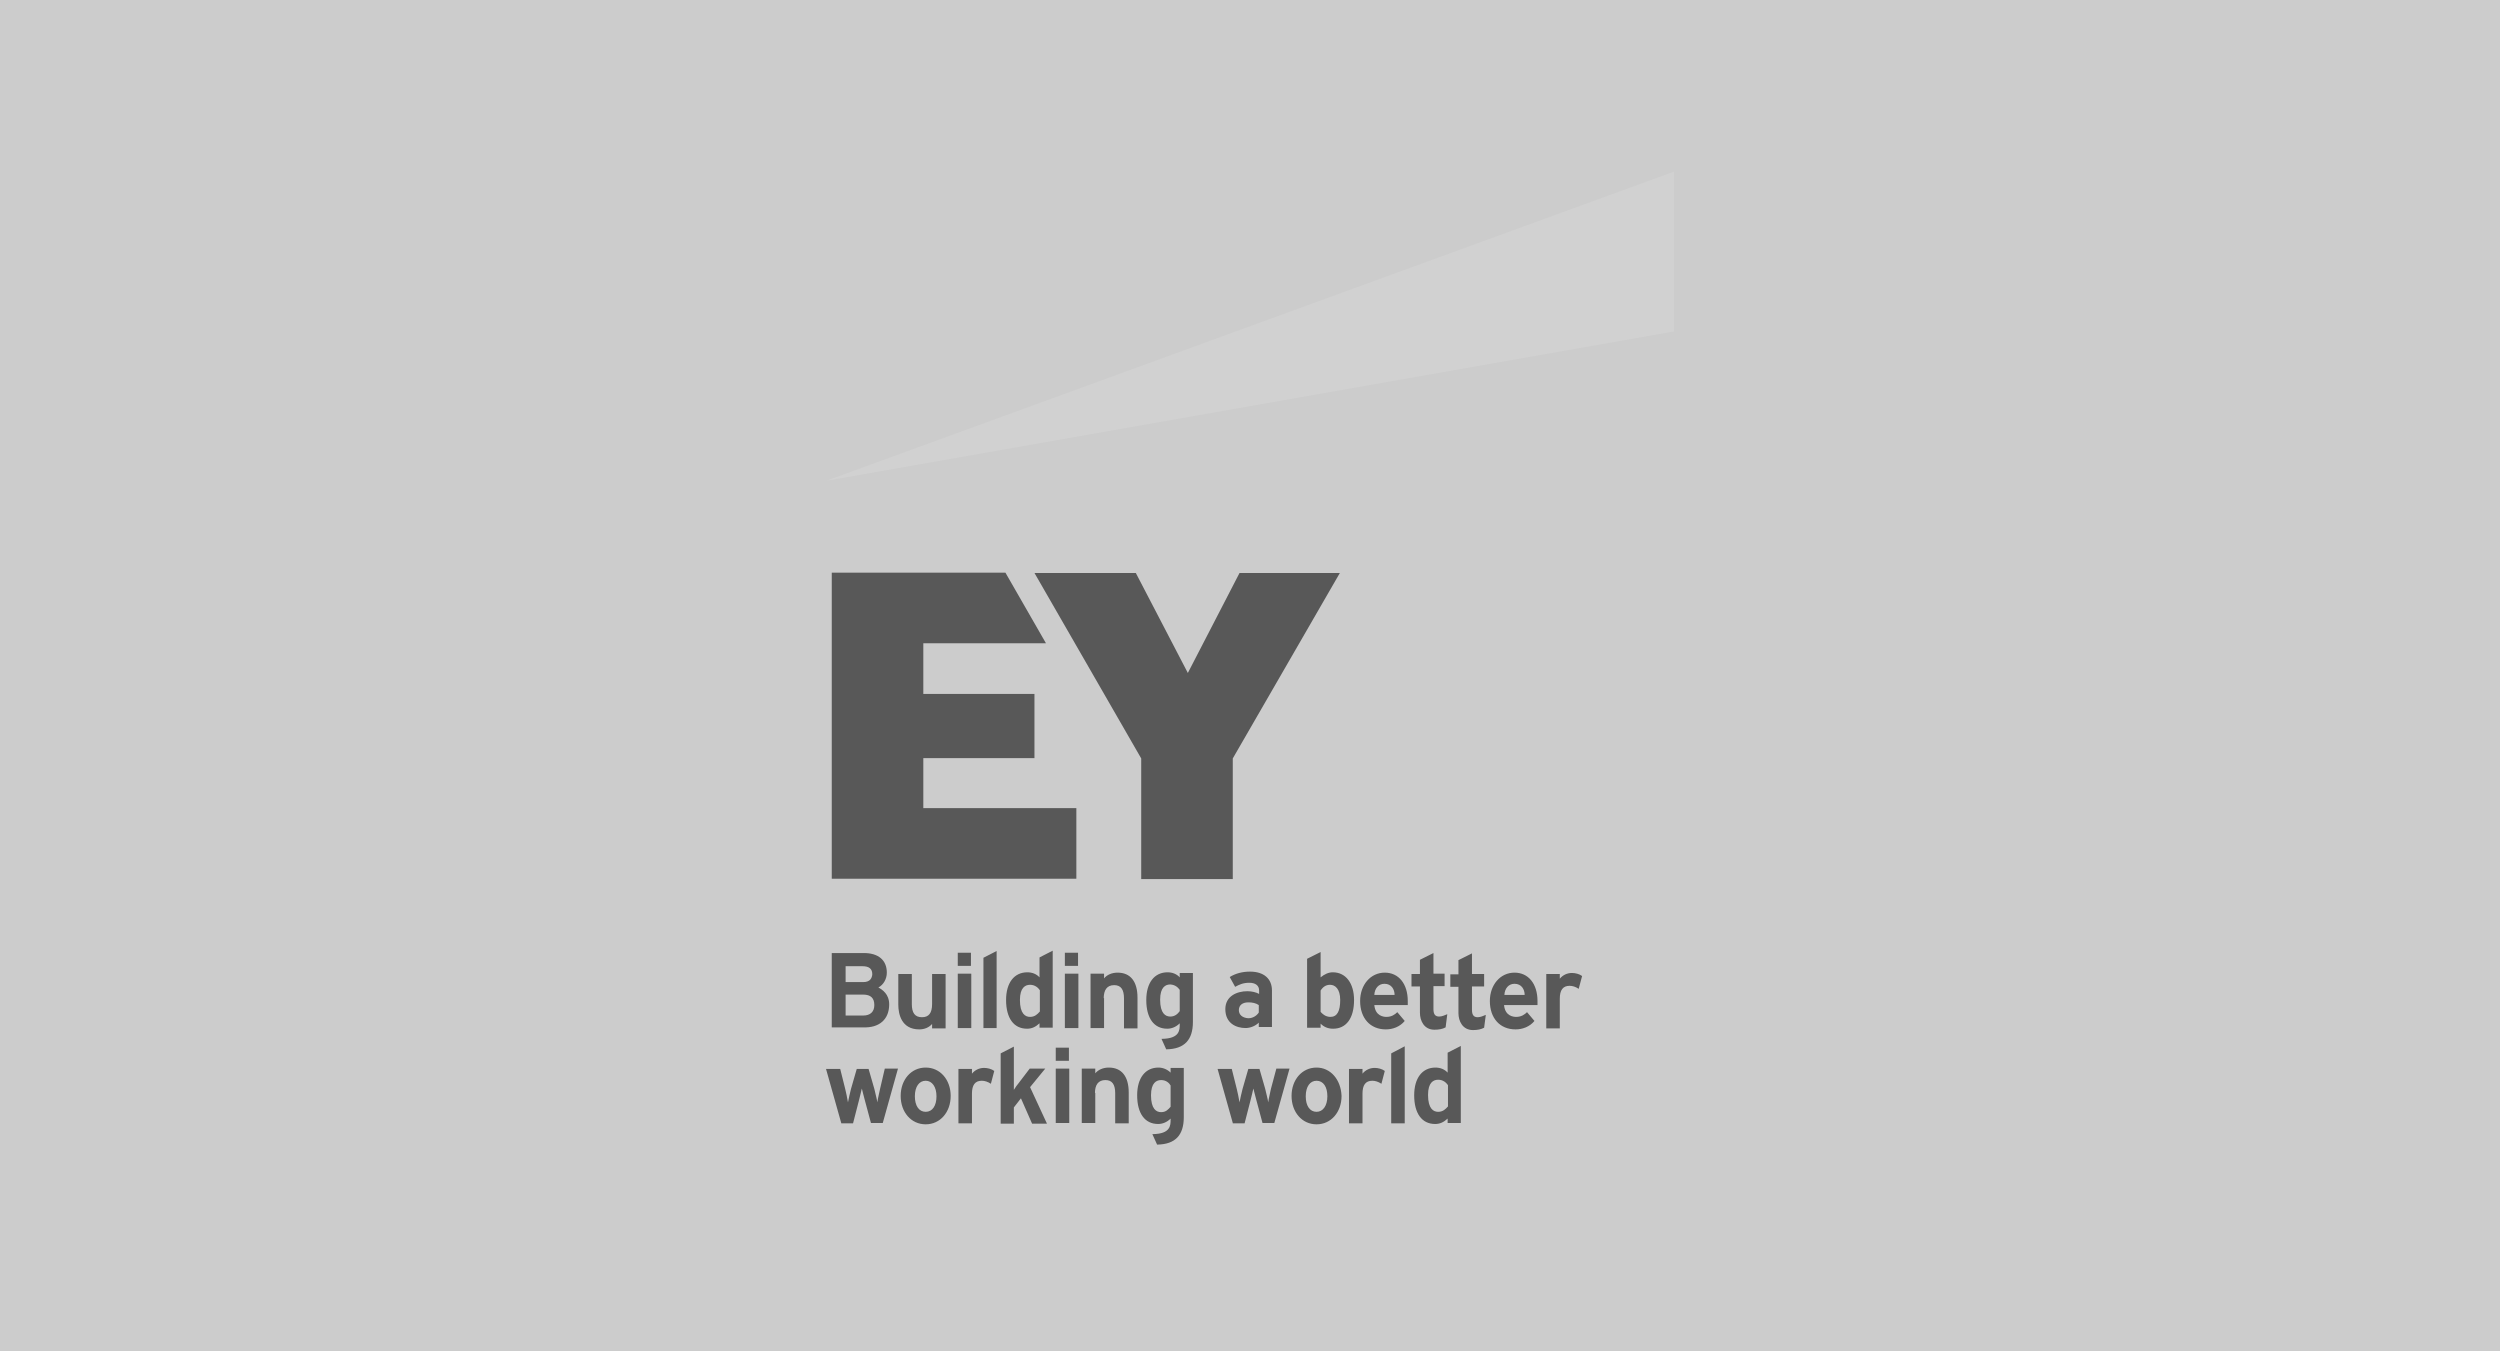 <?xml version="1.0" encoding="UTF-8"?>
<!-- Generator: Adobe Illustrator 23.0.3, SVG Export Plug-In . SVG Version: 6.00 Build 0)  -->
<svg xmlns="http://www.w3.org/2000/svg" xmlns:xlink="http://www.w3.org/1999/xlink" version="1.1" id="图层_1" x="0px" y="0px" width="740px" height="400px" viewBox="0 0 740 400" style="enable-background:new 0 0 740 400;" xml:space="preserve">
<rect x="0" y="0" width="740" height="400" fill="#808080" stroke="none"/>
<style type="text/css">
	.st0{opacity:0.6;fill-rule:evenodd;clip-rule:evenodd;fill:#FFFFFF;}
	.st1{opacity:0.75;}
	.st2{fill:#313131;}
	.st3{fill:#D1D1D1;}
</style>
<rect class="st0" width="740" height="400"></rect>
<g>
	<g class="st1">
		<path class="st2" d="M263.2,297.3c0-3.1-2.1-4.4-3.2-5c1.5-0.8,2.5-2.5,2.5-4.4c0-3.7-2.5-5.8-6.8-5.8h-9.5v22h9.3    C260.3,304.3,263.2,301.7,263.2,297.3L263.2,297.3z M255.5,300.6h-5.2v-6.2h5.2c2.2,0,3.3,1,3.3,3.1    C258.8,299.5,257.6,300.6,255.5,300.6L255.5,300.6z M255.5,290.7h-5.2V286h5c2,0,2.9,0.8,2.9,2.4    C258.1,289.5,257.6,290.7,255.5,290.7L255.5,290.7z M272.1,304.7c1.6,0,2.9-0.6,3.8-1.6v1.3h4v-16.1h-4v8.9c0,2.7-1,3.9-3,3.9    c-2.1,0-3-1.3-3-3.9v-8.9h-4v9.1C265.9,300.1,266.8,304.7,272.1,304.7L272.1,304.7z M326.7,295.5c0-2.5,1-3.9,3.1-3.9    c2,0,2.9,1.3,2.9,3.9v8.9h4v-9.1c0-4.8-2.1-7.4-5.9-7.4c-1.6,0-3.1,0.6-4,1.7v-1.4h-4v16.1h4v-8.9L326.7,295.5L326.7,295.5z     M283.5,288.2h4v16.1h-4V288.2z M291.1,304.3h3.9v-22.8l-3.9,2V304.3z M307.7,289.3c-0.9-1-2.2-1.5-3.6-1.5    c-3.9,0-6.3,3.1-6.3,8.2c0,5.4,2.3,8.5,6.2,8.5c1.4,0,2.5-0.5,3.7-1.6v1.3h3.9v-22.8l-3.9,2L307.7,289.3L307.7,289.3z M304.9,301    c-1.4,0-3-0.9-3-5c0-3.7,1.6-4.5,3-4.5c1.5,0,2.4,0.9,2.9,1.6v6.3C307.1,300.2,306.3,301,304.9,301z M394.5,287.8    c-1.3,0-2.5,0.6-3.6,1.5v-7.5l-4,2v20.4h4v-1.2c1,1,2.2,1.5,3.7,1.5c3.9,0,6.2-3.1,6.2-8.5C400.8,291.1,398.4,287.8,394.5,287.8z     M393.7,291.5c1.5,0,3,1.2,3,4.5c0,3.3-0.9,5-2.9,5c-1.5,0-2.5-1-2.9-1.5v-6.3C391.6,292.1,392.5,291.5,393.7,291.5z M349.2,289.3    c-0.9-1-2.2-1.5-3.6-1.5c-3.9,0-6.3,3.1-6.3,8.2c0,5.4,2.3,8.5,6.2,8.5c1.4,0,2.7-0.6,3.7-1.6v0.3c0,1.7,0,4.2-5.2,4.3h-0.2    l1.4,3.1h0.1c5.3-0.1,7.8-2.8,7.8-8.1V288h-3.9V289.3L349.2,289.3z M349.2,293v6.3c-0.6,0.8-1.4,1.6-2.8,1.6c-1.4,0-3-0.9-3-5    c0-3.7,1.6-4.5,3-4.5C347.9,291.5,348.7,292.3,349.2,293z M365.6,292.1c1.3-0.7,2.4-1.2,4.2-1.2c1.8,0,2.9,0.8,2.9,2.3v1    c-0.9-0.5-2.2-0.8-3.5-0.8c-3,0-6.5,1.4-6.5,5.3c0,4.2,3.2,5.6,6,5.6c1.2,0,2.8-0.5,3.9-1.6v1.3h3.9v-10.8c0-3.5-2.4-5.6-6.5-5.6    c-2.2,0-4.2,0.5-6,1.6L365.6,292.1L365.6,292.1z M366.7,299c0-1.4,1-2.3,2.8-2.3c1.2,0,2.2,0.2,3.1,0.8v2.2    c-0.5,0.8-1.6,1.7-3.1,1.7C367.8,301.3,366.7,300.4,366.7,299z M413.6,299.6c-0.7,0.7-1.7,1.4-3.2,1.4c-0.8,0-3.3-0.2-3.6-3.5h9.9    v-1.2c0-5.1-2.7-8.4-6.8-8.4c-4.2,0-7.3,3.6-7.3,8.4c0,5.1,3,8.4,7.6,8.4c2.1,0,4.2-0.8,5.6-2.5L413.6,299.6L413.6,299.6z     M406.8,294.5c0.1-2,1.3-3.3,3-3.3c2.1,0,3,1.7,3,3.3H406.8z M452,299.6c-0.7,0.7-1.7,1.4-3.2,1.4c-0.8,0-3.3-0.2-3.6-3.5h9.9    v-1.2c0-5.1-2.7-8.4-6.8-8.4c-4.2,0-7.3,3.6-7.3,8.4c0,5.1,3,8.4,7.6,8.4c2.1,0,4.2-0.8,5.6-2.5L452,299.6L452,299.6z     M445.3,294.5c0.1-2,1.3-3.3,3-3.3c2.1,0,3,1.7,3,3.3H445.3L445.3,294.5z M435.7,292h3.6v-3.7h-3.6v-6.1l-4,2v4.2h-2.4v3.7h2.4    v7.8c0,2.3,1.2,5,4.3,5c1.3,0,2.4-0.2,3.3-0.7l0.5-3.8c-0.7,0.3-1.6,0.7-2.4,0.7c-1.2,0-1.7-0.7-1.7-2.2V292L435.7,292L435.7,292z     M428.4,300.2c-0.7,0.3-1.6,0.7-2.4,0.7c-1.2,0-1.7-0.7-1.7-2.2v-6.8h3.3v-3.7h-3.3v-6.1l-4,2v4.2h-2.5v3.7h2.5v7.8    c0,2.3,1.2,5,4.3,5c1.3,0,2.4-0.2,3.3-0.7L428.4,300.2L428.4,300.2z M468.3,288.9c-0.8-0.6-2-0.9-3-0.9c-1.4,0-2.7,0.6-3.6,1.7    v-1.4h-4v16.1h4v-8.8c0-2.5,0.9-3.8,2.9-3.8c0.9,0,1.8,0.3,2.7,0.9L468.3,288.9L468.3,288.9z M283.5,282h3.9v3.9h-3.9V282z     M315.2,288.2h4v16.1h-4V288.2z M315.2,282h3.9v3.9h-3.9V282z"></path>
		<g>
			<path class="st2" d="M428.5,317.5c-0.9-1-2.2-1.5-3.6-1.5c-3.9,0-6.3,3.1-6.3,8.2c0,5.4,2.3,8.5,6.2,8.5c1.4,0,2.5-0.5,3.7-1.6     v1.3h3.9v-22.8l-3.9,2V317.5L428.5,317.5z M425.7,329.1c-1.4,0-3-0.9-3-5c0-3.7,1.6-4.5,3-4.5c1.5,0,2.4,0.9,2.9,1.6v6.3     C427.9,328.3,427.1,329.1,425.7,329.1z M294.3,317c-0.8-0.6-2-0.9-3-0.9c-1.4,0-2.7,0.6-3.6,1.7v-1.4h-4v16.1h4v-8.8     c0-2.5,0.9-3.8,2.9-3.8c0.9,0,1.8,0.3,2.7,0.9L294.3,317L294.3,317z M260.5,322.3c-0.3,1.5-0.7,3-0.8,4c-0.2-1.3-0.7-3-0.9-4     l-1.7-5.9h-3.5l-1.7,5.9c-0.3,1.2-0.7,2.9-0.9,4c-0.2-1.3-0.6-3-0.8-3.9l-1.5-6h-4.2l4.5,16v0.1h3.5l1.7-6.6c0.3-1,0.7-3,0.9-3.7     c0.2,0.9,0.6,2.3,0.9,3.5l1.8,6.7h3.5l4.5-16.1h-3.9L260.5,322.3z M274,316c-4.3,0-7.4,3.6-7.4,8.4s3.1,8.4,7.4,8.4     s7.4-3.6,7.4-8.4S278.3,316,274,316z M274,329.1c-2,0-3.2-1.8-3.2-4.6c0-2.9,1.3-4.6,3.2-4.6s3.2,1.8,3.2,4.6     C277.2,327.3,276,329.1,274,329.1z M409.9,317c-0.8-0.6-2-0.9-3-0.9c-1.4,0-2.7,0.6-3.6,1.7v-1.4h-4v16.1h4v-8.8     c0-2.5,0.9-3.8,2.9-3.8c0.9,0,1.8,0.3,2.7,0.9L409.9,317L409.9,317z M376.2,322.3c-0.3,1.5-0.7,3-0.8,4c-0.2-1.3-0.7-3-0.9-4     l-1.7-5.9h-3.3l-1.7,5.9c-0.3,1.2-0.7,2.9-0.9,4c-0.2-1.3-0.6-3-0.8-3.9l-1.5-6h-4.2l4.5,16v0.1h3.5l1.7-6.6c0.3-1,0.7-3,0.9-3.7     c0.2,0.9,0.6,2.3,0.9,3.5l1.8,6.7h3.5l4.5-16.1h-3.9L376.2,322.3L376.2,322.3z M389.7,316c-4.3,0-7.4,3.6-7.4,8.4     s3.1,8.4,7.4,8.4c4.3,0,7.4-3.6,7.4-8.4C396.9,319.5,393.8,316,389.7,316z M389.7,329.1c-2,0-3.2-1.8-3.2-4.6     c0-2.9,1.3-4.6,3.2-4.6c2,0,3.2,1.8,3.2,4.6C392.9,327.3,391.6,329.1,389.7,329.1z M309.4,316.3h-4.6l-3.2,4.2     c-0.5,0.6-1,1.3-1.5,2.1v-12.8l-3.9,2v20.8h3.9v-4.8l2.1-2.7l3.3,7.5h4.4l-5-10.8L309.4,316.3L309.4,316.3z M324.1,323.6     c0-2.5,1-3.9,3.1-3.9c2,0,2.9,1.3,2.9,3.9v8.9h4v-9.1c0-4.8-2.1-7.4-5.9-7.4c-1.6,0-3.1,0.6-4,1.7v-1.4h-4v16.1h4v-8.9H324.1     L324.1,323.6z M346.5,317.5c-0.9-0.9-2.2-1.5-3.6-1.5c-3.9,0-6.3,3.1-6.3,8.2c0,5.4,2.3,8.5,6.2,8.5c1.4,0,2.7-0.6,3.7-1.6v0.3     c0,1.7,0,4.2-5.2,4.3h-0.2l1.4,3.1h0.1c5.3-0.1,7.8-2.8,7.8-8.1v-14.6h-3.9V317.5L346.5,317.5z M346.5,321.3v6.3     c-0.7,0.8-1.4,1.6-2.8,1.6c-1.4,0-3-0.9-3-5c0-3.7,1.6-4.5,3-4.5C345.2,319.7,346.1,320.6,346.5,321.3z M312.5,316.3h4v16.1h-4     V316.3z M312.5,310.1h3.9v3.9h-3.9V310.1z M411.8,332.5h4v-22.8l-4,2.1V332.5z"></path>
		</g>
	</g>
	<path class="st3" d="M244.6,142.3l250.9-91.5v47.3L244.6,142.3z"></path>
	<g class="st1">
		<path class="st2" d="M273.3,224.4h32.9v-19h-32.9v-15h36.3l-12-20.9h-51.4v90.6h72.4v-20.9h-45.3V224.4z M366.9,169.6l-15.3,29.6    l-15.4-29.6h-30l31.6,54.9v35.7h27.1v-35.7l31.7-54.9H366.9z"></path>
	</g>
</g>
</svg>
